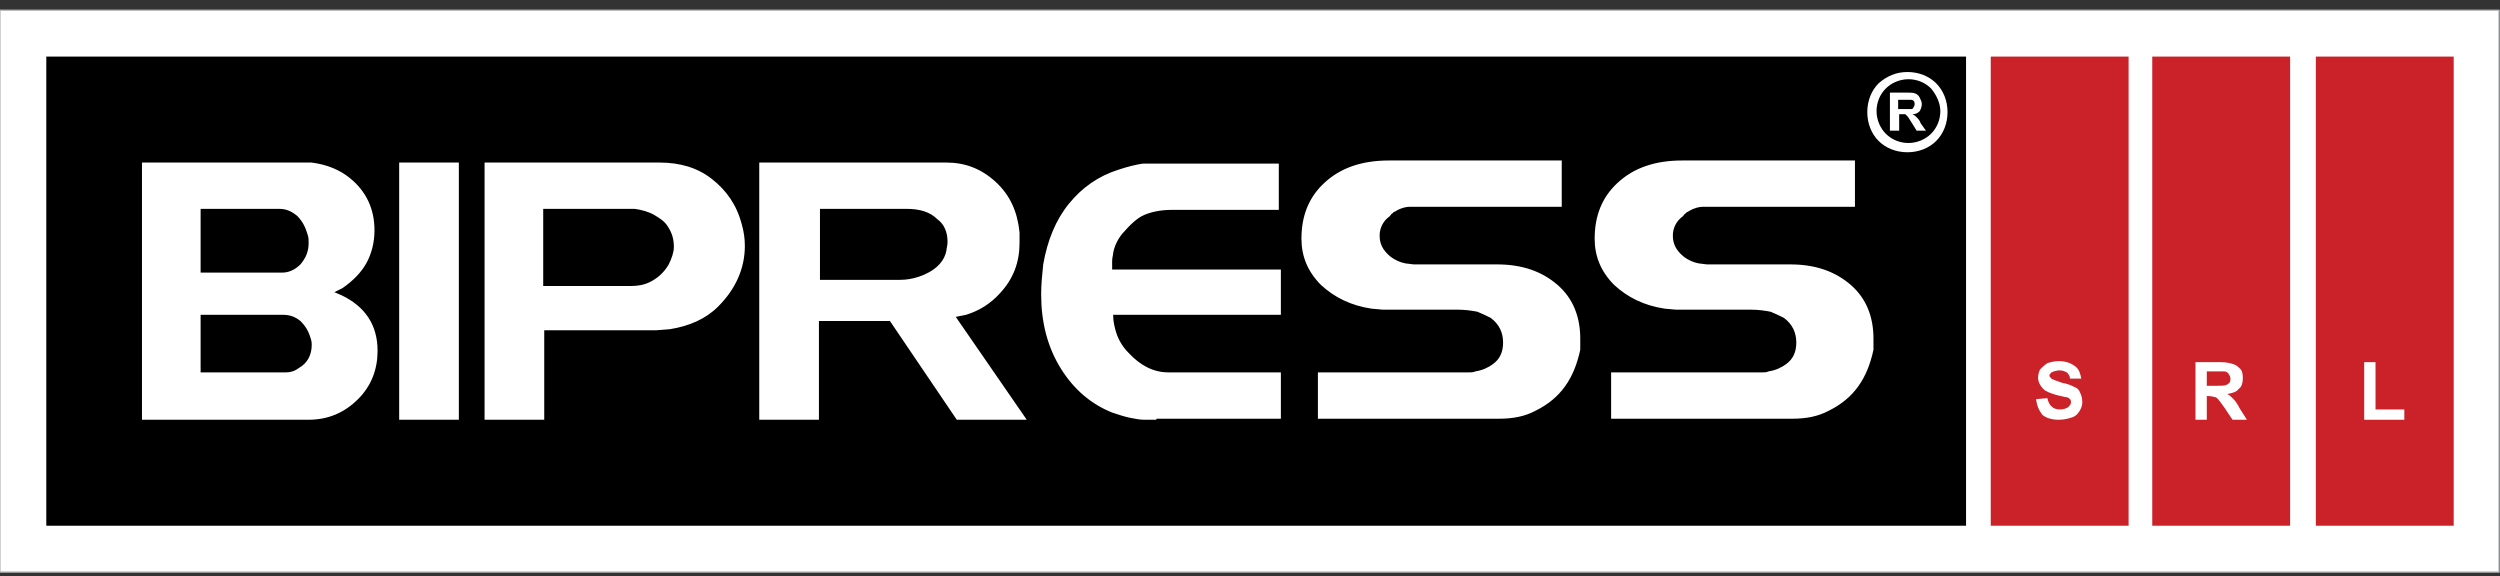 <?xml version="1.0" encoding="utf-8"?>
<!-- Generator: Adobe Illustrator 18.1.1, SVG Export Plug-In . SVG Version: 6.00 Build 0)  -->
<!DOCTYPE svg PUBLIC "-//W3C//DTD SVG 1.1//EN" "http://www.w3.org/Graphics/SVG/1.1/DTD/svg11.dtd">
<svg version="1.1" id="Layer_1" xmlns="http://www.w3.org/2000/svg" xmlns:xlink="http://www.w3.org/1999/xlink" x="0px" y="0px"
	 width="243px" height="56px" viewBox="0 0 243 56" enable-background="new 0 0 243 56" xml:space="preserve">
<rect x="0" y="0" width="243" height="56" fill="#333333" stroke="none"/>
<g>
	
		<rect x="0" y="1" fill-rule="evenodd" clip-rule="evenodd" fill="#FFFFFF" stroke="#BABCBE" stroke-width="0.137" stroke-miterlimit="22.926" width="242.9" height="54.6"/>
	<rect x="4.5" y="5.5" fill-rule="evenodd" clip-rule="evenodd" width="186.6" height="45.6"/>
	<rect x="193.5" y="5.5" fill-rule="evenodd" clip-rule="evenodd" fill="#CB2229" width="13.4" height="45.6"/>
	<rect x="209.2" y="5.5" fill-rule="evenodd" clip-rule="evenodd" fill="#CB2229" width="13.4" height="45.6"/>
	<rect x="225.1" y="5.5" fill-rule="evenodd" clip-rule="evenodd" fill="#CB2229" width="13.4" height="45.6"/>
	<path fill-rule="evenodd" clip-rule="evenodd" fill="#FFFFFF" d="M34.8,38.8c-1.3,1.3-2.9,2-4.8,2H13.8v-25h15.5h1
		c1.5,0.2,2.7,0.7,3.7,1.5c1.6,1.3,2.4,3,2.4,5.1c0,1.2-0.3,2.3-0.8,3.2s-1.3,1.7-2.3,2.4l-0.8,0.4l0.7,0.3c2.3,1.1,3.5,2.9,3.5,5.4
		C36.7,35.9,36.1,37.5,34.8,38.8L34.8,38.8z M27.1,20.3L27.1,20.3h-7.6v6.2l7.9,0c0.7,0,1.3-0.3,1.8-0.8c0.5-0.6,0.8-1.2,0.8-2.1
		c0-0.3,0-0.5-0.1-0.8c-0.2-0.7-0.5-1.3-1-1.8C28.3,20.5,27.8,20.3,27.1,20.3L27.1,20.3z M27.5,30.6L27.5,30.6h-8v5.6h8.2
		c0.5,0,0.9-0.1,1.3-0.4c0.9-0.5,1.3-1.3,1.3-2.3c0-0.1,0-0.3-0.1-0.6c-0.2-0.7-0.5-1.2-1-1.7C28.7,30.8,28.2,30.6,27.5,30.6
		L27.5,30.6z M38.8,40.8L38.8,40.8v-25h5.8v25H38.8L38.8,40.8z M69.8,29.8L69.8,29.8c-1.2,1.2-2.8,1.9-4.7,2.2l-1.3,0.1H52.9v8.7
		h-5.8v-25h17c2,0,3.7,0.5,5.1,1.6c1.4,1.1,2.4,2.5,2.9,4.4c0.2,0.7,0.3,1.4,0.3,2.1C72.4,26.1,71.5,28.1,69.8,29.8L69.8,29.8z
		 M64.9,22L64.9,22c-0.3-0.5-0.8-0.8-1.3-1.1c-0.5-0.3-1.2-0.5-1.9-0.6h-0.6h-8.3v7.5h8.5c0.7,0,1.3-0.1,1.9-0.4
		c0.8-0.4,1.4-1,1.8-1.7c0.3-0.6,0.5-1.2,0.5-1.7C65.5,23.2,65.3,22.6,64.9,22L64.9,22z M93,40.8L93,40.8l-6.5-9.6h-6.9v9.6h-5.8
		v-25h18.2c1.8,0,3.4,0.6,4.8,1.9s2.1,2.9,2.3,4.9c0,0.2,0,0.3,0,0.5c0,0.2,0,0.3,0,0.5c0,1.9-0.6,3.5-1.9,4.9c-0.9,1-2,1.7-3.3,2.1
		l-1,0.2l6.9,10H93L93,40.8z M88.1,20.3L88.1,20.3h-0.8h-7.6v6.9h7.8c0.6,0,1.2-0.1,1.8-0.3c1.5-0.5,2.5-1.4,2.7-2.6
		c0-0.2,0.1-0.4,0.1-0.8c0-0.9-0.3-1.7-1-2.2C90.4,20.6,89.4,20.3,88.1,20.3L88.1,20.3z M112.4,40.8L112.4,40.8h-0.8h-0.4
		c-0.4,0-0.9-0.1-1.4-0.2c-0.5-0.1-1.1-0.3-1.7-0.5c-2-0.8-3.7-2.2-5-4.3c-1.3-2.1-1.9-4.5-1.9-7.2c0-1,0.1-1.9,0.2-2.9
		c0.4-2.3,1.2-4.3,2.5-5.9c1.3-1.6,2.9-2.7,4.8-3.3c0.9-0.3,1.7-0.5,2.4-0.6h0.6h0.5h0.8h11.3v4.5h-10.4c-1.1,0-2,0.2-2.7,0.5
		c-0.7,0.3-1.4,1-2.1,1.8c-0.5,0.6-0.8,1.3-0.9,1.9c0,0.2-0.1,0.4-0.1,0.8c0,0.3,0,0.6,0,0.8h16.4v4.4h-16.3c0,0.6,0.1,1,0.2,1.4
		c0.2,0.8,0.6,1.6,1.3,2.3c1.2,1.3,2.5,1.9,3.9,1.9h10.9v4.5H112.4L112.4,40.8z M149.3,39.9L149.3,39.9c-1.1,0.6-2.3,0.8-3.6,0.8
		h-17.6v-4.5h14.5c0.4,0,0.6,0,0.8-0.1c0.7-0.1,1.3-0.4,1.7-0.7c0.7-0.5,1-1.2,1-2.1c0-1-0.4-1.8-1.2-2.4c-0.4-0.2-0.8-0.4-1.3-0.6
		c-0.5-0.1-1.2-0.2-1.9-0.2h-7.3l-1.1-0.1c-2-0.3-3.6-1.1-4.9-2.3c-1.3-1.3-1.9-2.8-1.9-4.5c0-2.2,0.7-4,2.2-5.4
		c1.6-1.5,3.7-2.2,6.3-2.2h16.8v4.5h-14.8c-0.3,0-0.8,0.1-1.3,0.4c-0.1,0.1-0.3,0.1-0.3,0.2c0,0-0.2,0.1-0.3,0.3
		c-0.7,0.5-1,1.2-1,1.9c0,0.8,0.3,1.4,1,2c0.5,0.4,1,0.6,1.5,0.7l0.8,0.1h8.1c2.5,0,4.4,0.7,5.9,2c1.5,1.3,2.2,3.1,2.2,5.2
		c0,0.2,0,0.4,0,0.6c0,0.2,0,0.4,0,0.5C153,36.8,151.7,38.7,149.3,39.9L149.3,39.9z M177.8,39.9L177.8,39.9
		c-1.1,0.6-2.3,0.8-3.6,0.8h-17.6v-4.5h14.5c0.4,0,0.6,0,0.8-0.1c0.7-0.1,1.3-0.4,1.7-0.7c0.7-0.5,1-1.2,1-2.1c0-1-0.4-1.8-1.2-2.4
		c-0.4-0.2-0.8-0.4-1.3-0.6c-0.5-0.1-1.2-0.2-1.9-0.2h-7.3l-1.1-0.1c-2-0.3-3.6-1.1-4.9-2.3c-1.3-1.3-1.9-2.8-1.9-4.5
		c0-2.2,0.7-4,2.2-5.4c1.6-1.5,3.7-2.2,6.3-2.2h16.8v4.5h-14.8c-0.3,0-0.8,0.1-1.3,0.4c-0.1,0.1-0.3,0.1-0.3,0.2
		c0,0-0.2,0.1-0.3,0.3c-0.7,0.5-1,1.2-1,1.9c0,0.8,0.3,1.4,1,2c0.5,0.4,1,0.6,1.5,0.7l0.8,0.1h8.1c2.5,0,4.4,0.7,5.9,2
		c1.5,1.3,2.2,3.1,2.2,5.2c0,0.2,0,0.4,0,0.6c0,0.2,0,0.4,0,0.5C181.5,36.8,180.2,38.7,177.8,39.9z"/>
	<polygon fill-rule="evenodd" clip-rule="evenodd" fill="#FFFFFF" points="229.8,40.8 229.8,35.2 230.9,35.2 230.9,39.8 233.7,39.8 
		233.7,40.8 	"/>
	<path fill-rule="evenodd" clip-rule="evenodd" fill="#FFFFFF" d="M214.6,37.5h0.8c0.5,0,0.9,0,1-0.1c0.1,0,0.2-0.1,0.3-0.2
		c0.1-0.1,0.1-0.3,0.1-0.4c0-0.2-0.1-0.3-0.2-0.5c-0.1-0.1-0.2-0.2-0.4-0.2c-0.1,0-0.4,0-0.8,0h-0.9V37.5L214.6,37.5z M213.4,40.8
		L213.4,40.8v-5.6h2.4c0.6,0,1,0.1,1.3,0.2c0.3,0.1,0.5,0.3,0.7,0.5c0.2,0.3,0.2,0.6,0.2,0.9c0,0.4-0.1,0.8-0.4,1
		c-0.2,0.3-0.6,0.4-1.1,0.5c0.2,0.1,0.4,0.3,0.6,0.5c0.2,0.2,0.4,0.5,0.6,0.9l0.7,1.1h-1.4l-0.8-1.2c-0.3-0.4-0.5-0.7-0.6-0.8
		c-0.1-0.1-0.2-0.2-0.3-0.2c-0.1,0-0.3-0.1-0.6-0.1h-0.2v2.3H213.4z"/>
	<path fill-rule="evenodd" clip-rule="evenodd" fill="#FFFFFF" d="M197.9,38.8l1.1-0.1c0.1,0.4,0.2,0.6,0.4,0.8
		c0.2,0.2,0.5,0.3,0.8,0.3c0.4,0,0.6-0.1,0.8-0.2c0.2-0.2,0.3-0.3,0.3-0.5c0-0.1,0-0.2-0.1-0.3c-0.1-0.1-0.2-0.2-0.4-0.2
		c-0.1,0-0.4-0.1-0.9-0.2c-0.6-0.2-1-0.3-1.3-0.6c-0.3-0.3-0.5-0.7-0.5-1.1c0-0.3,0.1-0.6,0.2-0.8c0.2-0.2,0.4-0.4,0.7-0.6
		c0.3-0.1,0.7-0.2,1.1-0.2c0.7,0,1.2,0.2,1.6,0.5c0.4,0.3,0.5,0.7,0.6,1.2l-1.1,0c0-0.3-0.2-0.5-0.3-0.6c-0.2-0.1-0.4-0.2-0.7-0.2
		c-0.3,0-0.6,0.1-0.8,0.2c-0.1,0.1-0.2,0.2-0.2,0.3c0,0.1,0.1,0.2,0.2,0.3c0.1,0.1,0.5,0.2,1,0.4c0.6,0.1,1,0.3,1.2,0.4
		c0.3,0.1,0.5,0.3,0.6,0.6c0.1,0.2,0.2,0.5,0.2,0.9c0,0.3-0.1,0.6-0.3,0.9c-0.2,0.3-0.4,0.5-0.8,0.6c-0.3,0.1-0.7,0.2-1.2,0.2
		c-0.7,0-1.3-0.2-1.6-0.5C198.2,39.9,198,39.5,197.9,38.8z"/>
	<path fill-rule="evenodd" clip-rule="evenodd" fill="#FFFFFF" d="M184.5,10.6h0.6c0.4,0,0.6,0,0.7,0c0.1,0,0.2-0.1,0.2-0.2
		c0.1-0.1,0.1-0.2,0.1-0.3c0-0.1,0-0.2-0.1-0.3c-0.1-0.1-0.2-0.1-0.3-0.1c-0.1,0-0.2,0-0.6,0h-0.6V10.6L184.5,10.6z M183.7,12.8
		L183.7,12.8V9h1.6c0.4,0,0.7,0,0.9,0.1c0.2,0.1,0.3,0.2,0.4,0.4c0.1,0.2,0.2,0.4,0.2,0.6c0,0.3-0.1,0.5-0.2,0.7
		c-0.2,0.2-0.4,0.3-0.7,0.3c0.2,0.1,0.3,0.2,0.4,0.3c0.1,0.1,0.3,0.3,0.4,0.6l0.5,0.7h-0.9l-0.5-0.8c-0.2-0.3-0.3-0.5-0.4-0.6
		c-0.1-0.1-0.1-0.1-0.2-0.2c-0.1,0-0.2,0-0.4,0h-0.2v1.6H183.7z"/>
	<path fill-rule="evenodd" clip-rule="evenodd" fill="#FFFFFF" d="M185.4,7c1.1,0,2.1,0.4,2.8,1.1l0,0c0.7,0.7,1.1,1.7,1.1,2.8
		c0,1.1-0.4,2.1-1.1,2.8l0,0c-0.7,0.7-1.7,1.1-2.8,1.1c-1.1,0-2.1-0.4-2.8-1.1l0,0c-0.7-0.7-1.1-1.7-1.1-2.8c0-1.1,0.4-2.1,1.1-2.8
		l0,0C183.4,7.4,184.3,7,185.4,7L185.4,7z M187.7,8.6L187.7,8.6c-0.6-0.6-1.4-0.9-2.2-0.9c-0.9,0-1.7,0.4-2.2,0.9
		c-0.6,0.6-0.9,1.4-0.9,2.2c0,0.9,0.4,1.7,0.9,2.2c0.6,0.6,1.4,0.9,2.2,0.9c0.9,0,1.7-0.4,2.2-0.9c0.6-0.6,0.9-1.4,0.9-2.2
		C188.6,10,188.2,9.2,187.7,8.6z"/>
</g>
</svg>
